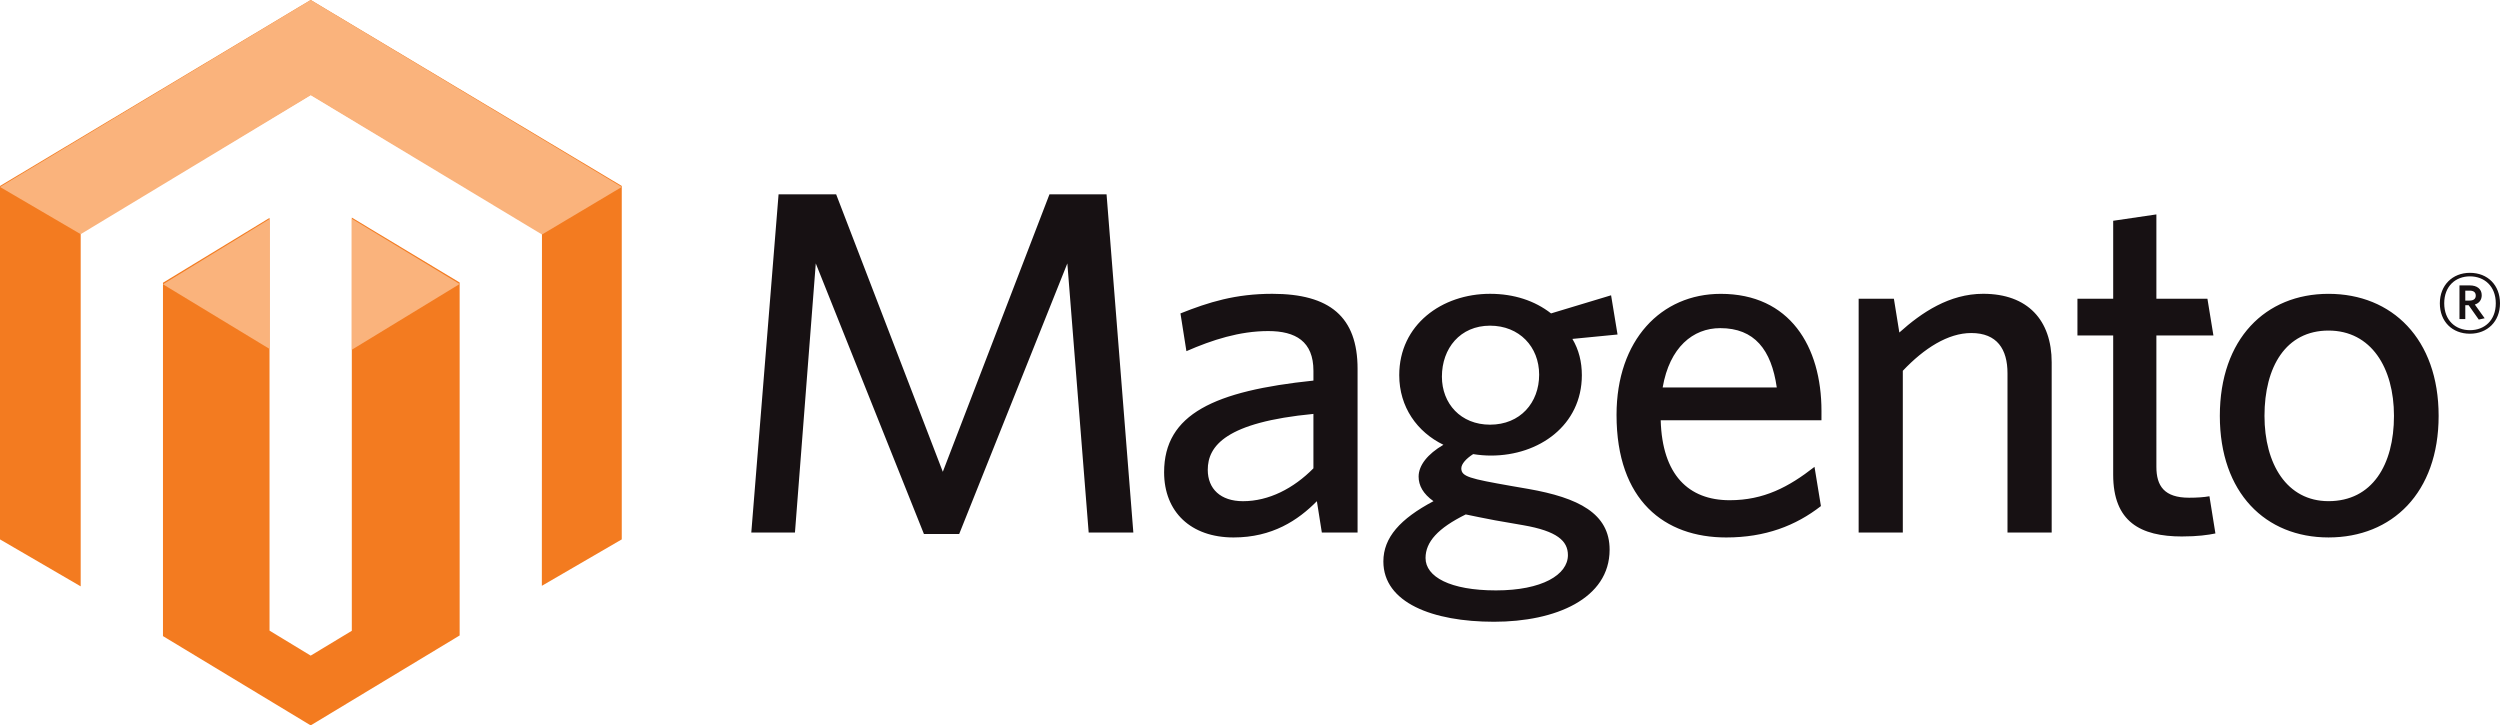 <svg width="193" height="56" xmlns="http://www.w3.org/2000/svg"><g fill="none"><path d="M27.16 16.797v31.9l-3.175 1.917-3.177-1.929V16.822l-8.227 5.005v27.28L23.985 56l11.5-6.943V21.81l-8.325-5.012zM23.985 0L0 14.357v27.284l6.229 3.626V17.981l17.76-10.67 17.778 10.654.073.04-.009 27.22L48 41.64V14.357L23.985 0z" fill="#F37B20"/><path d="M48 14.434L23.985 0 0 14.434l6.228 3.644L23.989 7.349l17.852 10.755L48 14.434zm-20.84 2.453V27l8.325-5.075-8.325-5.038zm-14.58 5.059l8.226 4.99V16.912l-8.226 5.034z" fill="#FAB37C"/><path d="M84.046 41.113l-1.647-20.778-8.35 20.891h-2.721l-8.35-20.89-1.608 20.777H58L60.106 15h4.444l8.235 21.422L81.02 15h4.406l2.068 26.113h-3.447zm17.35-9.159c-6.742.644-8.157 2.46-8.157 4.316 0 1.475.994 2.422 2.72 2.422 1.992 0 3.904-.984 5.437-2.537v-4.2zm.65 9.16l-.383-2.422c-1.455 1.474-3.445 2.8-6.434 2.8-3.293 0-5.36-1.97-5.36-5.035 0-4.502 3.903-6.279 11.528-7.076v-.757c0-2.27-1.379-3.066-3.487-3.066-2.221 0-4.326.682-6.319 1.552l-.46-2.914c2.183-.872 4.252-1.514 7.087-1.514 4.442 0 6.586 1.777 6.586 5.79v12.642h-2.758zm12.984-15.972c-2.298 0-3.715 1.744-3.715 3.936 0 2.082 1.456 3.707 3.715 3.707 2.338 0 3.792-1.7 3.792-3.86 0-2.155-1.532-3.783-3.792-3.783m-4.978 17.94c0 1.438 1.877 2.497 5.438 2.497 3.562 0 5.553-1.21 5.553-2.725 0-1.098-.84-1.853-3.445-2.307l-2.185-.38c-.994-.188-1.53-.301-2.258-.453-2.146 1.06-3.103 2.119-3.103 3.368m14.324-20.285l.498 3.027-3.485.34c.498.833.73 1.78.73 2.8 0 3.862-3.296 6.206-7.011 6.206-.46 0-.92-.038-1.379-.113-.536.341-.916.76-.916 1.099 0 .642.649.796 3.865 1.363l1.302.225c3.872.681 6.282 1.89 6.282 4.692 0 3.786-4.176 5.564-8.923 5.564-4.75 0-8.543-1.475-8.543-4.653 0-1.856 1.303-3.294 3.869-4.656-.804-.567-1.148-1.212-1.148-1.894 0-.872.69-1.742 1.914-2.459-2.027-.984-3.41-2.913-3.41-5.375 0-3.897 3.295-6.28 7.01-6.28 1.84 0 3.449.528 4.71 1.513l4.635-1.399zm8.426 2.535c-2.105 0-3.907 1.477-4.444 4.578h8.809c-.418-2.914-1.72-4.578-4.365-4.578m7.815 7.115h-12.41c.115 4.201 2.141 6.17 5.323 6.17 2.643 0 4.56-1.022 6.55-2.575l.496 3.028c-1.95 1.514-4.288 2.422-7.314 2.422-4.748 0-8.465-2.839-8.465-9.461 0-5.79 3.449-9.346 8.045-9.346 5.322 0 7.776 4.048 7.776 9.043l-.001.719zm14.362 8.666v-12.3c0-1.853-.804-3.103-2.796-3.103-1.799 0-3.639 1.176-5.285 2.915v12.489h-3.41V23.06h2.72l.421 2.611c1.722-1.55 3.869-2.99 6.473-2.99 3.445 0 5.288 2.043 5.288 5.298v13.133l-3.41.001zm13.482.303c-3.218 0-5.323-1.133-5.323-4.77V25.9h-2.76v-2.839h2.76v-6.018l3.335-.49v6.507h3.94l.463 2.839h-4.403V36.04c0 1.478.61 2.384 2.526 2.384.613 0 1.149-.037 1.57-.113l.461 2.872c-.576.118-1.38.232-2.569.232m11.3-15.895c-3.295 0-4.943 2.8-4.943 6.585 0 3.71 1.724 6.585 4.943 6.585 3.37 0 5.054-2.801 5.054-6.585 0-3.709-1.761-6.585-5.054-6.585m0 15.971c-4.865 0-8.39-3.444-8.39-9.385 0-5.944 3.525-9.422 8.39-9.422 4.903 0 8.501 3.478 8.501 9.422 0 5.941-3.598 9.385-8.5 9.385m10.905-19.053h-.347v.767h.327c.296 0 .482-.121.482-.383 0-.253-.165-.384-.462-.384m.695 2.233l-.786-1.112h-.255v1.072h-.45v-2.598h.796c.556 0 .922.274.922.758 0 .373-.206.618-.533.719l.76 1.06-.454.1zm-.683-3.336c-1.104 0-1.985.748-1.985 2.082 0 1.324.88 2.073 1.985 2.073 1.116 0 1.996-.749 1.996-2.073 0-1.334-.891-2.082-1.996-2.082m0 4.428c-1.37 0-2.323-.94-2.323-2.346 0-1.395.972-2.355 2.323-2.355 1.37 0 2.321.95 2.321 2.355 0 1.396-.972 2.346-2.321 2.346" fill="#171113"/></g></svg>